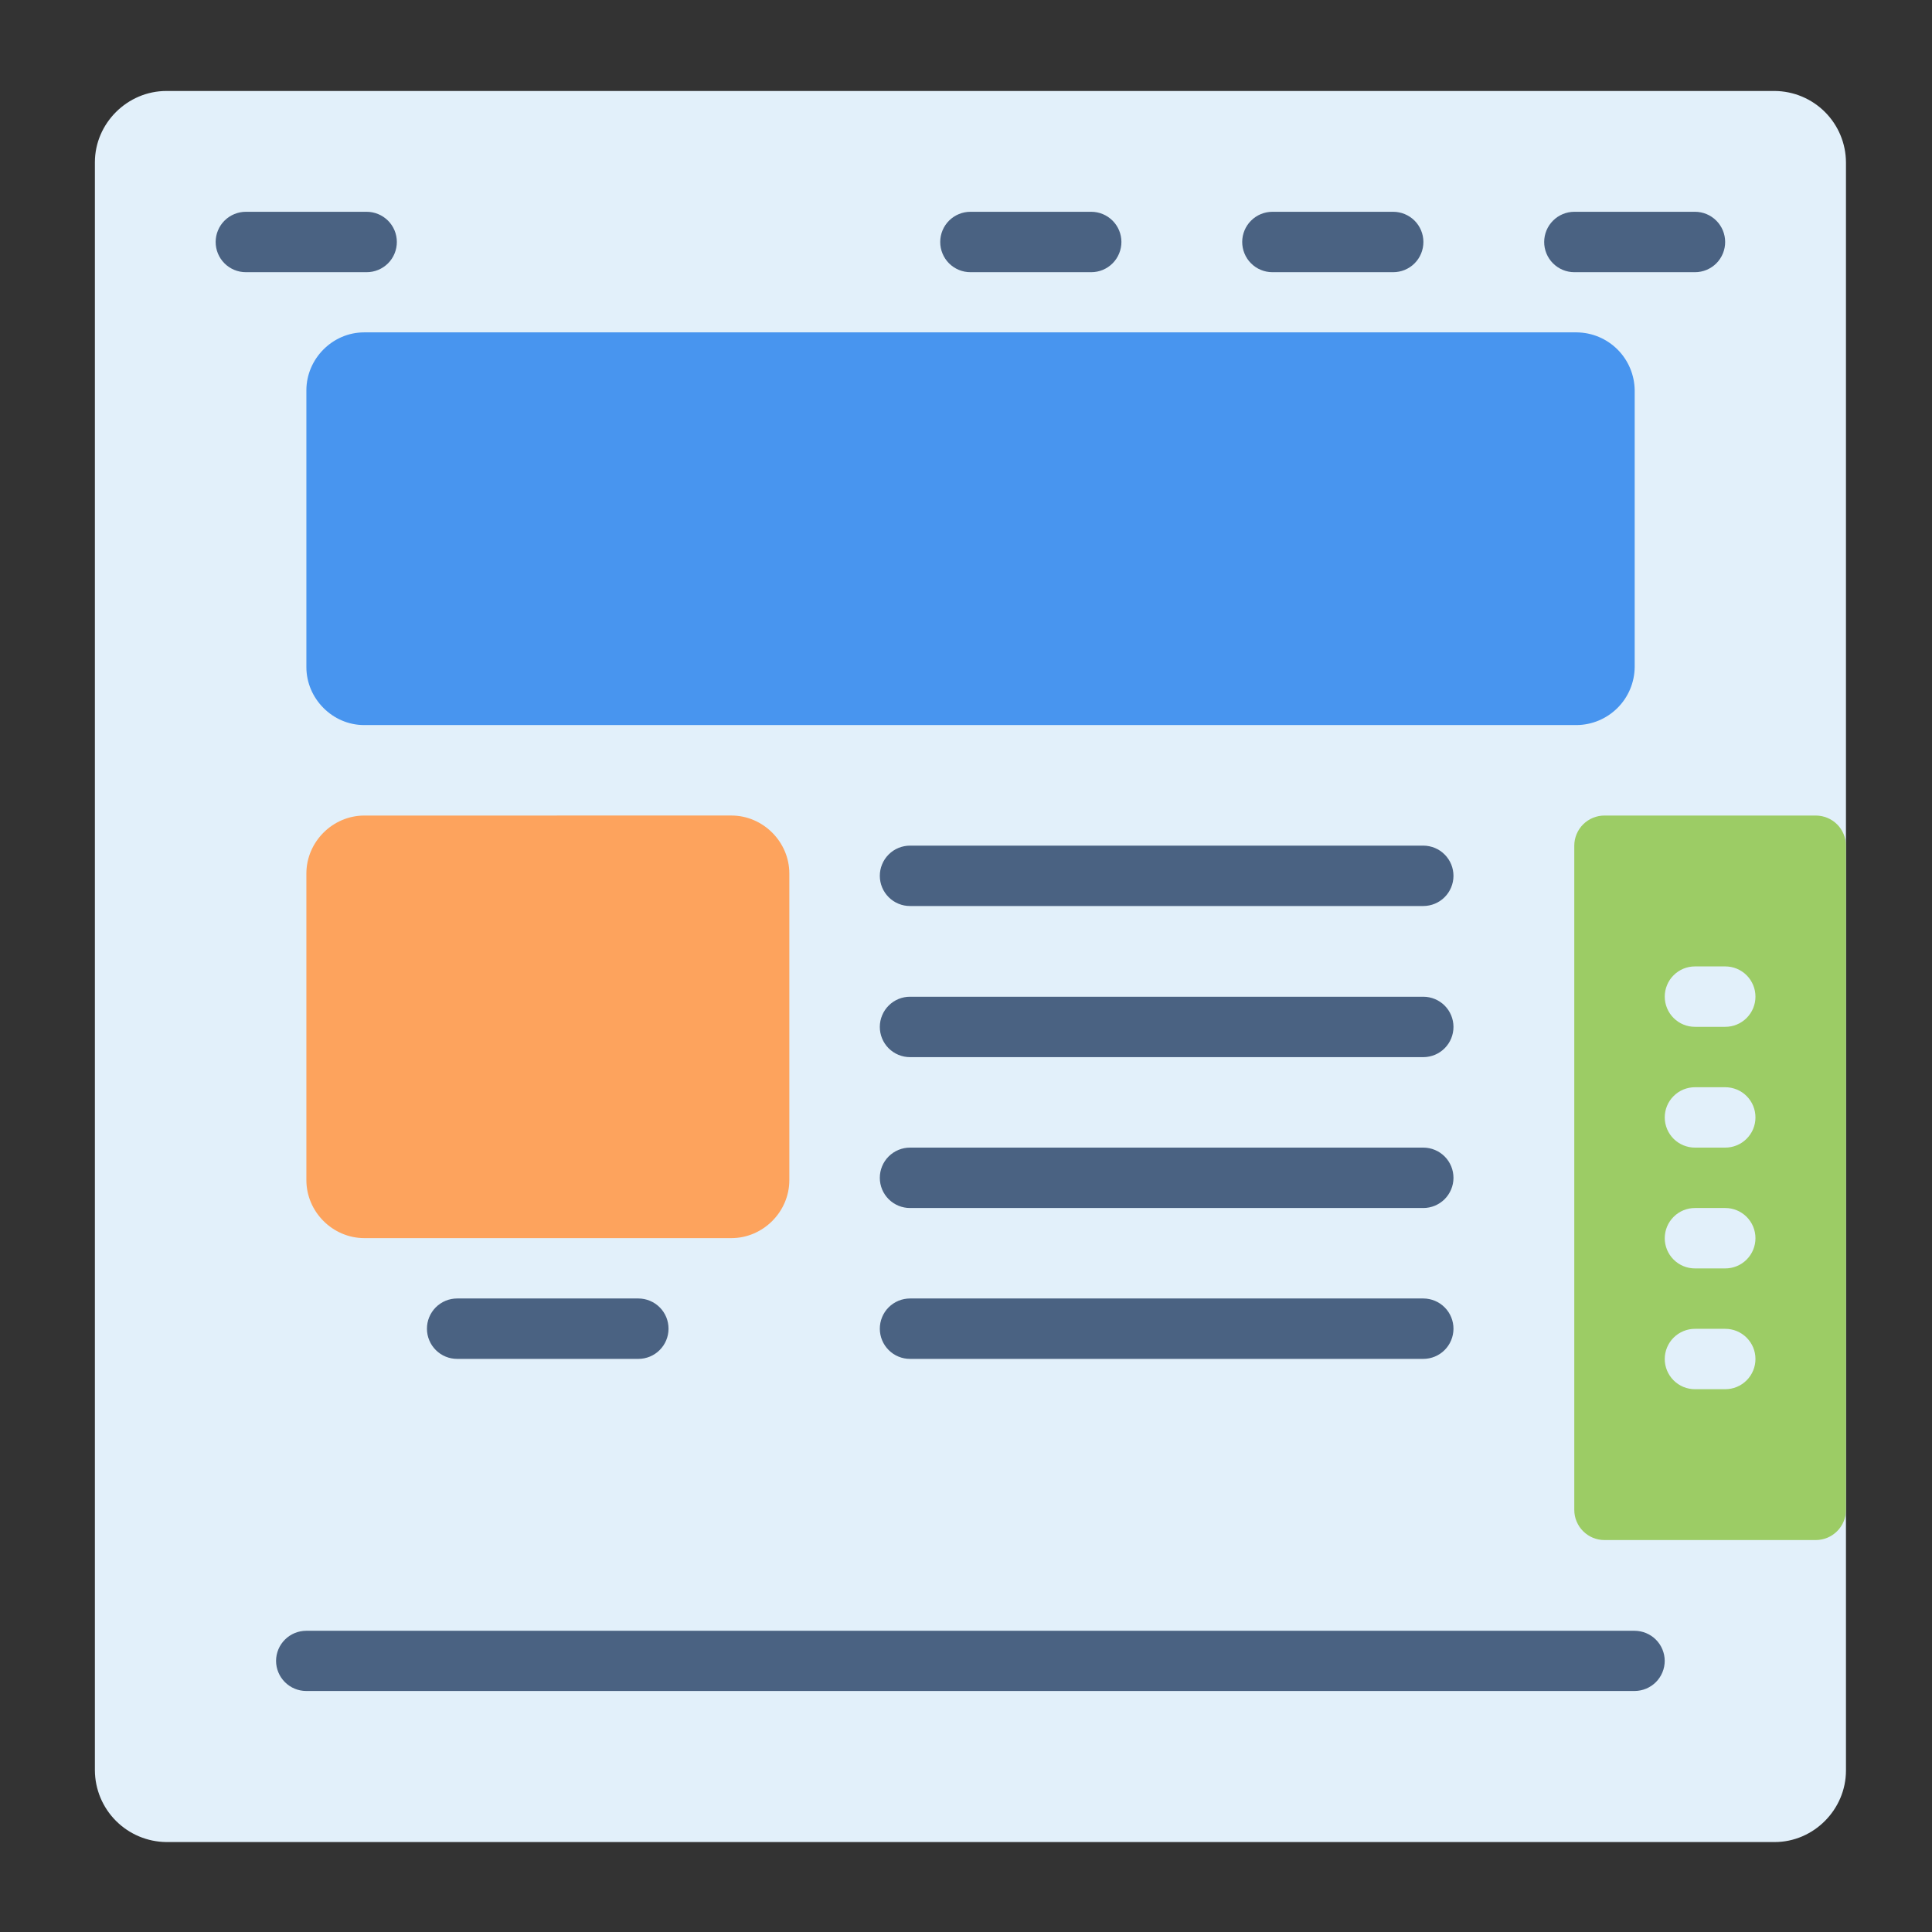 <?xml version="1.0" encoding="UTF-8"?>
<svg xmlns="http://www.w3.org/2000/svg" width="79" height="79" viewBox="0 0 79 79" fill="none">
  <rect x="0" y="0" width="79" height="79" fill="#333333" stroke="none"/>
  <path d="M6.805 3.72C5.208 3.72 3.88 5.041 3.88 6.637V72.396C3.886 73.17 4.196 73.91 4.744 74.458C5.291 75.005 6.031 75.315 6.805 75.322H72.565C74.162 75.322 75.482 73.993 75.482 72.396V6.637C75.478 5.865 75.169 5.126 74.623 4.58C74.077 4.034 73.337 3.725 72.565 3.72H6.805Z" fill="#E2F0FA"></path>
  <path d="M14.888 13.591C13.598 13.591 12.528 14.671 12.528 15.96V27.278C12.528 28.568 13.598 29.648 14.888 29.648H64.473C65.099 29.642 65.698 29.39 66.141 28.947C66.585 28.504 66.836 27.905 66.843 27.278V15.959C66.836 15.333 66.584 14.734 66.141 14.291C65.698 13.848 65.099 13.597 64.473 13.591H14.888Z" fill="#4895EF"></path>
  <path d="M14.898 33.348C13.603 33.348 12.528 34.423 12.528 35.718V48.257C12.528 49.551 13.603 50.627 14.898 50.627H29.908C31.2 50.627 32.276 49.551 32.276 48.257V35.717C32.276 34.423 31.2 33.347 29.907 33.347L14.898 33.348Z" fill="#FDA35D"></path>
  <path d="M37.216 40.757C37.054 40.756 36.893 40.787 36.743 40.848C36.593 40.91 36.456 41 36.341 41.115C36.226 41.229 36.134 41.365 36.072 41.515C36.009 41.664 35.976 41.825 35.976 41.987C35.975 42.15 36.007 42.312 36.069 42.462C36.131 42.613 36.222 42.75 36.337 42.865C36.453 42.98 36.59 43.072 36.74 43.133C36.891 43.196 37.052 43.227 37.215 43.227H58.203C58.365 43.226 58.526 43.193 58.675 43.131C58.825 43.068 58.961 42.977 59.075 42.861C59.189 42.746 59.279 42.61 59.341 42.46C59.402 42.31 59.433 42.149 59.433 41.987C59.432 41.661 59.302 41.349 59.072 41.118C58.841 40.888 58.529 40.758 58.203 40.757H37.216ZM37.216 34.578C37.053 34.578 36.892 34.609 36.741 34.671C36.59 34.733 36.453 34.824 36.338 34.94C36.222 35.055 36.131 35.192 36.069 35.343C36.007 35.493 35.975 35.655 35.976 35.818C35.977 35.98 36.009 36.14 36.072 36.29C36.134 36.439 36.226 36.575 36.341 36.689C36.456 36.803 36.592 36.894 36.742 36.955C36.892 37.017 37.053 37.048 37.215 37.047H58.203C58.529 37.046 58.841 36.916 59.071 36.686C59.301 36.456 59.431 36.144 59.433 35.818C59.433 35.656 59.402 35.495 59.341 35.345C59.279 35.195 59.189 35.059 59.075 34.944C58.961 34.828 58.825 34.737 58.675 34.674C58.526 34.612 58.365 34.579 58.203 34.578H37.216ZM64.373 8.66C64.047 8.661 63.734 8.791 63.504 9.022C63.273 9.252 63.143 9.565 63.142 9.891C63.141 10.053 63.173 10.214 63.234 10.364C63.296 10.514 63.386 10.651 63.501 10.766C63.615 10.881 63.751 10.972 63.9 11.035C64.05 11.097 64.21 11.13 64.373 11.13H69.311C69.474 11.13 69.634 11.097 69.784 11.035C69.933 10.972 70.069 10.881 70.184 10.766C70.298 10.651 70.388 10.514 70.45 10.364C70.511 10.214 70.543 10.053 70.542 9.891C70.541 9.565 70.411 9.252 70.18 9.022C69.95 8.791 69.638 8.661 69.311 8.66H64.373ZM52.024 8.66C51.698 8.662 51.386 8.792 51.156 9.022C50.925 9.253 50.795 9.565 50.794 9.891C50.794 10.053 50.825 10.214 50.887 10.364C50.948 10.514 51.038 10.65 51.153 10.765C51.267 10.88 51.402 10.972 51.552 11.034C51.702 11.097 51.862 11.13 52.024 11.13H56.964C57.127 11.131 57.288 11.099 57.439 11.037C57.59 10.975 57.727 10.884 57.842 10.769C57.957 10.654 58.048 10.517 58.11 10.366C58.172 10.215 58.204 10.054 58.203 9.891C58.203 9.729 58.17 9.568 58.108 9.419C58.045 9.269 57.954 9.133 57.839 9.019C57.724 8.905 57.587 8.814 57.437 8.753C57.287 8.691 57.126 8.66 56.964 8.66H52.024ZM39.685 8.66C39.523 8.66 39.362 8.691 39.212 8.753C39.062 8.814 38.925 8.905 38.81 9.019C38.695 9.133 38.604 9.269 38.541 9.419C38.479 9.568 38.446 9.729 38.446 9.891C38.445 10.054 38.477 10.215 38.539 10.366C38.601 10.517 38.692 10.654 38.807 10.769C38.923 10.884 39.059 10.975 39.21 11.037C39.361 11.099 39.522 11.131 39.685 11.13H44.624C44.786 11.13 44.947 11.097 45.096 11.035C45.246 10.972 45.382 10.881 45.496 10.766C45.61 10.651 45.701 10.514 45.762 10.364C45.824 10.214 45.855 10.053 45.855 9.891C45.854 9.565 45.724 9.252 45.493 9.022C45.262 8.791 44.95 8.661 44.624 8.66H39.685ZM10.058 8.66C9.895 8.66 9.735 8.691 9.585 8.753C9.435 8.814 9.298 8.905 9.183 9.019C9.068 9.133 8.976 9.269 8.914 9.419C8.851 9.568 8.819 9.729 8.818 9.891C8.818 10.054 8.849 10.215 8.911 10.366C8.973 10.517 9.065 10.654 9.18 10.769C9.295 10.884 9.432 10.975 9.583 11.037C9.733 11.099 9.895 11.131 10.058 11.13H14.988C15.151 11.131 15.312 11.099 15.463 11.037C15.614 10.975 15.75 10.884 15.866 10.769C15.981 10.654 16.072 10.517 16.134 10.366C16.196 10.215 16.228 10.054 16.227 9.891C16.227 9.729 16.194 9.568 16.132 9.419C16.069 9.269 15.978 9.133 15.863 9.019C15.747 8.905 15.611 8.814 15.461 8.753C15.311 8.691 15.15 8.66 14.988 8.66H10.058Z" fill="#4A6282"></path>
  <path d="M65.612 33.348C65.45 33.347 65.289 33.379 65.139 33.44C64.989 33.502 64.852 33.592 64.737 33.706C64.622 33.821 64.531 33.956 64.468 34.106C64.406 34.256 64.373 34.416 64.373 34.578V61.743C64.373 61.906 64.406 62.066 64.469 62.215C64.531 62.365 64.623 62.501 64.738 62.615C64.853 62.729 64.989 62.819 65.139 62.881C65.289 62.942 65.45 62.974 65.612 62.973H74.251C74.577 62.972 74.889 62.842 75.12 62.612C75.351 62.381 75.481 62.069 75.482 61.743V34.578C75.481 34.252 75.351 33.94 75.121 33.709C74.89 33.479 74.578 33.349 74.251 33.348H65.612Z" fill="#9CCC65"></path>
  <path d="M69.311 39.517C69.148 39.517 68.987 39.548 68.836 39.61C68.686 39.672 68.549 39.764 68.434 39.879C68.318 39.994 68.227 40.131 68.165 40.282C68.103 40.432 68.071 40.594 68.072 40.757C68.073 40.919 68.105 41.079 68.168 41.229C68.23 41.379 68.322 41.514 68.437 41.629C68.552 41.743 68.688 41.834 68.838 41.895C68.988 41.957 69.149 41.988 69.311 41.987H70.542C70.704 41.988 70.865 41.957 71.015 41.895C71.165 41.834 71.302 41.743 71.417 41.629C71.532 41.514 71.623 41.379 71.686 41.229C71.748 41.079 71.781 40.919 71.781 40.757C71.782 40.594 71.75 40.432 71.688 40.282C71.626 40.131 71.535 39.994 71.42 39.879C71.305 39.764 71.168 39.672 71.017 39.61C70.866 39.548 70.705 39.517 70.542 39.517H69.311ZM69.311 44.457C69.148 44.457 68.987 44.488 68.836 44.55C68.686 44.612 68.549 44.704 68.434 44.819C68.318 44.934 68.227 45.071 68.165 45.221C68.103 45.372 68.071 45.534 68.072 45.697C68.073 45.859 68.105 46.019 68.168 46.169C68.231 46.318 68.322 46.454 68.437 46.568C68.552 46.682 68.689 46.773 68.839 46.834C68.989 46.895 69.149 46.927 69.311 46.926H70.542C70.704 46.927 70.865 46.895 71.015 46.834C71.165 46.773 71.301 46.682 71.416 46.568C71.531 46.454 71.623 46.318 71.686 46.169C71.748 46.019 71.781 45.859 71.781 45.697C71.782 45.534 71.75 45.372 71.688 45.221C71.626 45.071 71.535 44.934 71.42 44.819C71.305 44.704 71.168 44.612 71.017 44.55C70.866 44.488 70.705 44.457 70.542 44.457H69.311ZM69.311 49.396C69.149 49.395 68.988 49.427 68.838 49.488C68.688 49.55 68.552 49.64 68.437 49.755C68.322 49.869 68.23 50.005 68.168 50.154C68.105 50.304 68.073 50.465 68.072 50.627C68.071 50.79 68.103 50.951 68.165 51.102C68.227 51.252 68.318 51.389 68.434 51.504C68.549 51.62 68.686 51.711 68.836 51.773C68.987 51.835 69.148 51.867 69.311 51.866H70.542C70.705 51.867 70.866 51.835 71.017 51.773C71.168 51.711 71.305 51.62 71.42 51.504C71.535 51.389 71.626 51.252 71.688 51.102C71.75 50.951 71.782 50.79 71.781 50.627C71.781 50.465 71.748 50.304 71.686 50.154C71.623 50.005 71.532 49.869 71.417 49.755C71.302 49.64 71.165 49.55 71.015 49.488C70.865 49.427 70.704 49.395 70.542 49.396H69.311ZM69.311 54.336C69.149 54.335 68.989 54.367 68.839 54.428C68.689 54.489 68.552 54.58 68.437 54.694C68.322 54.808 68.231 54.944 68.168 55.093C68.105 55.243 68.073 55.403 68.072 55.565C68.071 55.728 68.103 55.89 68.165 56.04C68.227 56.191 68.318 56.328 68.434 56.443C68.549 56.558 68.686 56.65 68.836 56.712C68.987 56.774 69.148 56.805 69.311 56.805H70.542C70.705 56.805 70.866 56.774 71.017 56.712C71.168 56.65 71.305 56.558 71.42 56.443C71.535 56.328 71.626 56.191 71.688 56.04C71.75 55.89 71.782 55.728 71.781 55.565C71.781 55.403 71.748 55.243 71.686 55.093C71.623 54.944 71.531 54.808 71.416 54.694C71.301 54.58 71.165 54.489 71.015 54.428C70.865 54.367 70.704 54.335 70.542 54.336H69.311Z" fill="#E2F0FA"></path>
  <path d="M18.697 53.095C18.534 53.095 18.372 53.126 18.222 53.188C18.071 53.251 17.934 53.342 17.819 53.457C17.704 53.573 17.612 53.71 17.55 53.861C17.488 54.011 17.457 54.173 17.458 54.336C17.458 54.498 17.491 54.658 17.554 54.808C17.616 54.957 17.708 55.093 17.823 55.207C17.938 55.322 18.074 55.412 18.224 55.473C18.374 55.535 18.535 55.566 18.697 55.565H26.106C26.432 55.564 26.744 55.435 26.974 55.204C27.205 54.974 27.335 54.662 27.336 54.336C27.337 54.174 27.306 54.013 27.245 53.862C27.183 53.712 27.093 53.576 26.978 53.46C26.864 53.345 26.728 53.254 26.578 53.191C26.429 53.128 26.268 53.096 26.106 53.095H18.697ZM37.216 53.095C37.053 53.095 36.892 53.126 36.741 53.188C36.59 53.25 36.453 53.342 36.337 53.457C36.222 53.572 36.131 53.709 36.069 53.86C36.007 54.011 35.975 54.173 35.976 54.336C35.977 54.498 36.009 54.658 36.072 54.808C36.134 54.957 36.226 55.093 36.341 55.207C36.456 55.322 36.592 55.412 36.742 55.473C36.892 55.535 37.053 55.566 37.215 55.565H58.203C58.529 55.564 58.841 55.434 59.071 55.204C59.301 54.974 59.431 54.662 59.433 54.336C59.434 54.174 59.402 54.013 59.341 53.863C59.28 53.713 59.189 53.576 59.075 53.461C58.961 53.346 58.825 53.254 58.675 53.191C58.526 53.129 58.365 53.096 58.203 53.095H37.216ZM37.216 46.926C37.053 46.925 36.892 46.957 36.741 47.019C36.59 47.081 36.453 47.172 36.338 47.287C36.222 47.402 36.131 47.539 36.069 47.69C36.007 47.841 35.975 48.002 35.976 48.165C35.976 48.328 36.009 48.488 36.071 48.638C36.134 48.787 36.225 48.923 36.34 49.038C36.456 49.152 36.592 49.242 36.742 49.304C36.892 49.365 37.053 49.397 37.215 49.396H58.203C58.529 49.395 58.841 49.264 59.072 49.034C59.302 48.803 59.432 48.491 59.433 48.165C59.433 48.003 59.402 47.843 59.341 47.693C59.279 47.542 59.189 47.406 59.075 47.291C58.96 47.176 58.825 47.084 58.675 47.022C58.526 46.959 58.365 46.927 58.203 46.926H37.216ZM12.519 66.683C12.193 66.684 11.88 66.814 11.65 67.045C11.419 67.275 11.289 67.588 11.288 67.914C11.289 68.24 11.419 68.553 11.65 68.783C11.88 69.014 12.193 69.144 12.519 69.145H66.841C67.167 69.143 67.479 69.013 67.71 68.783C67.94 68.552 68.07 68.24 68.071 67.914C68.07 67.588 67.94 67.276 67.71 67.045C67.479 66.815 67.167 66.685 66.841 66.683H12.519Z" fill="#4A6282"></path>
</svg>
